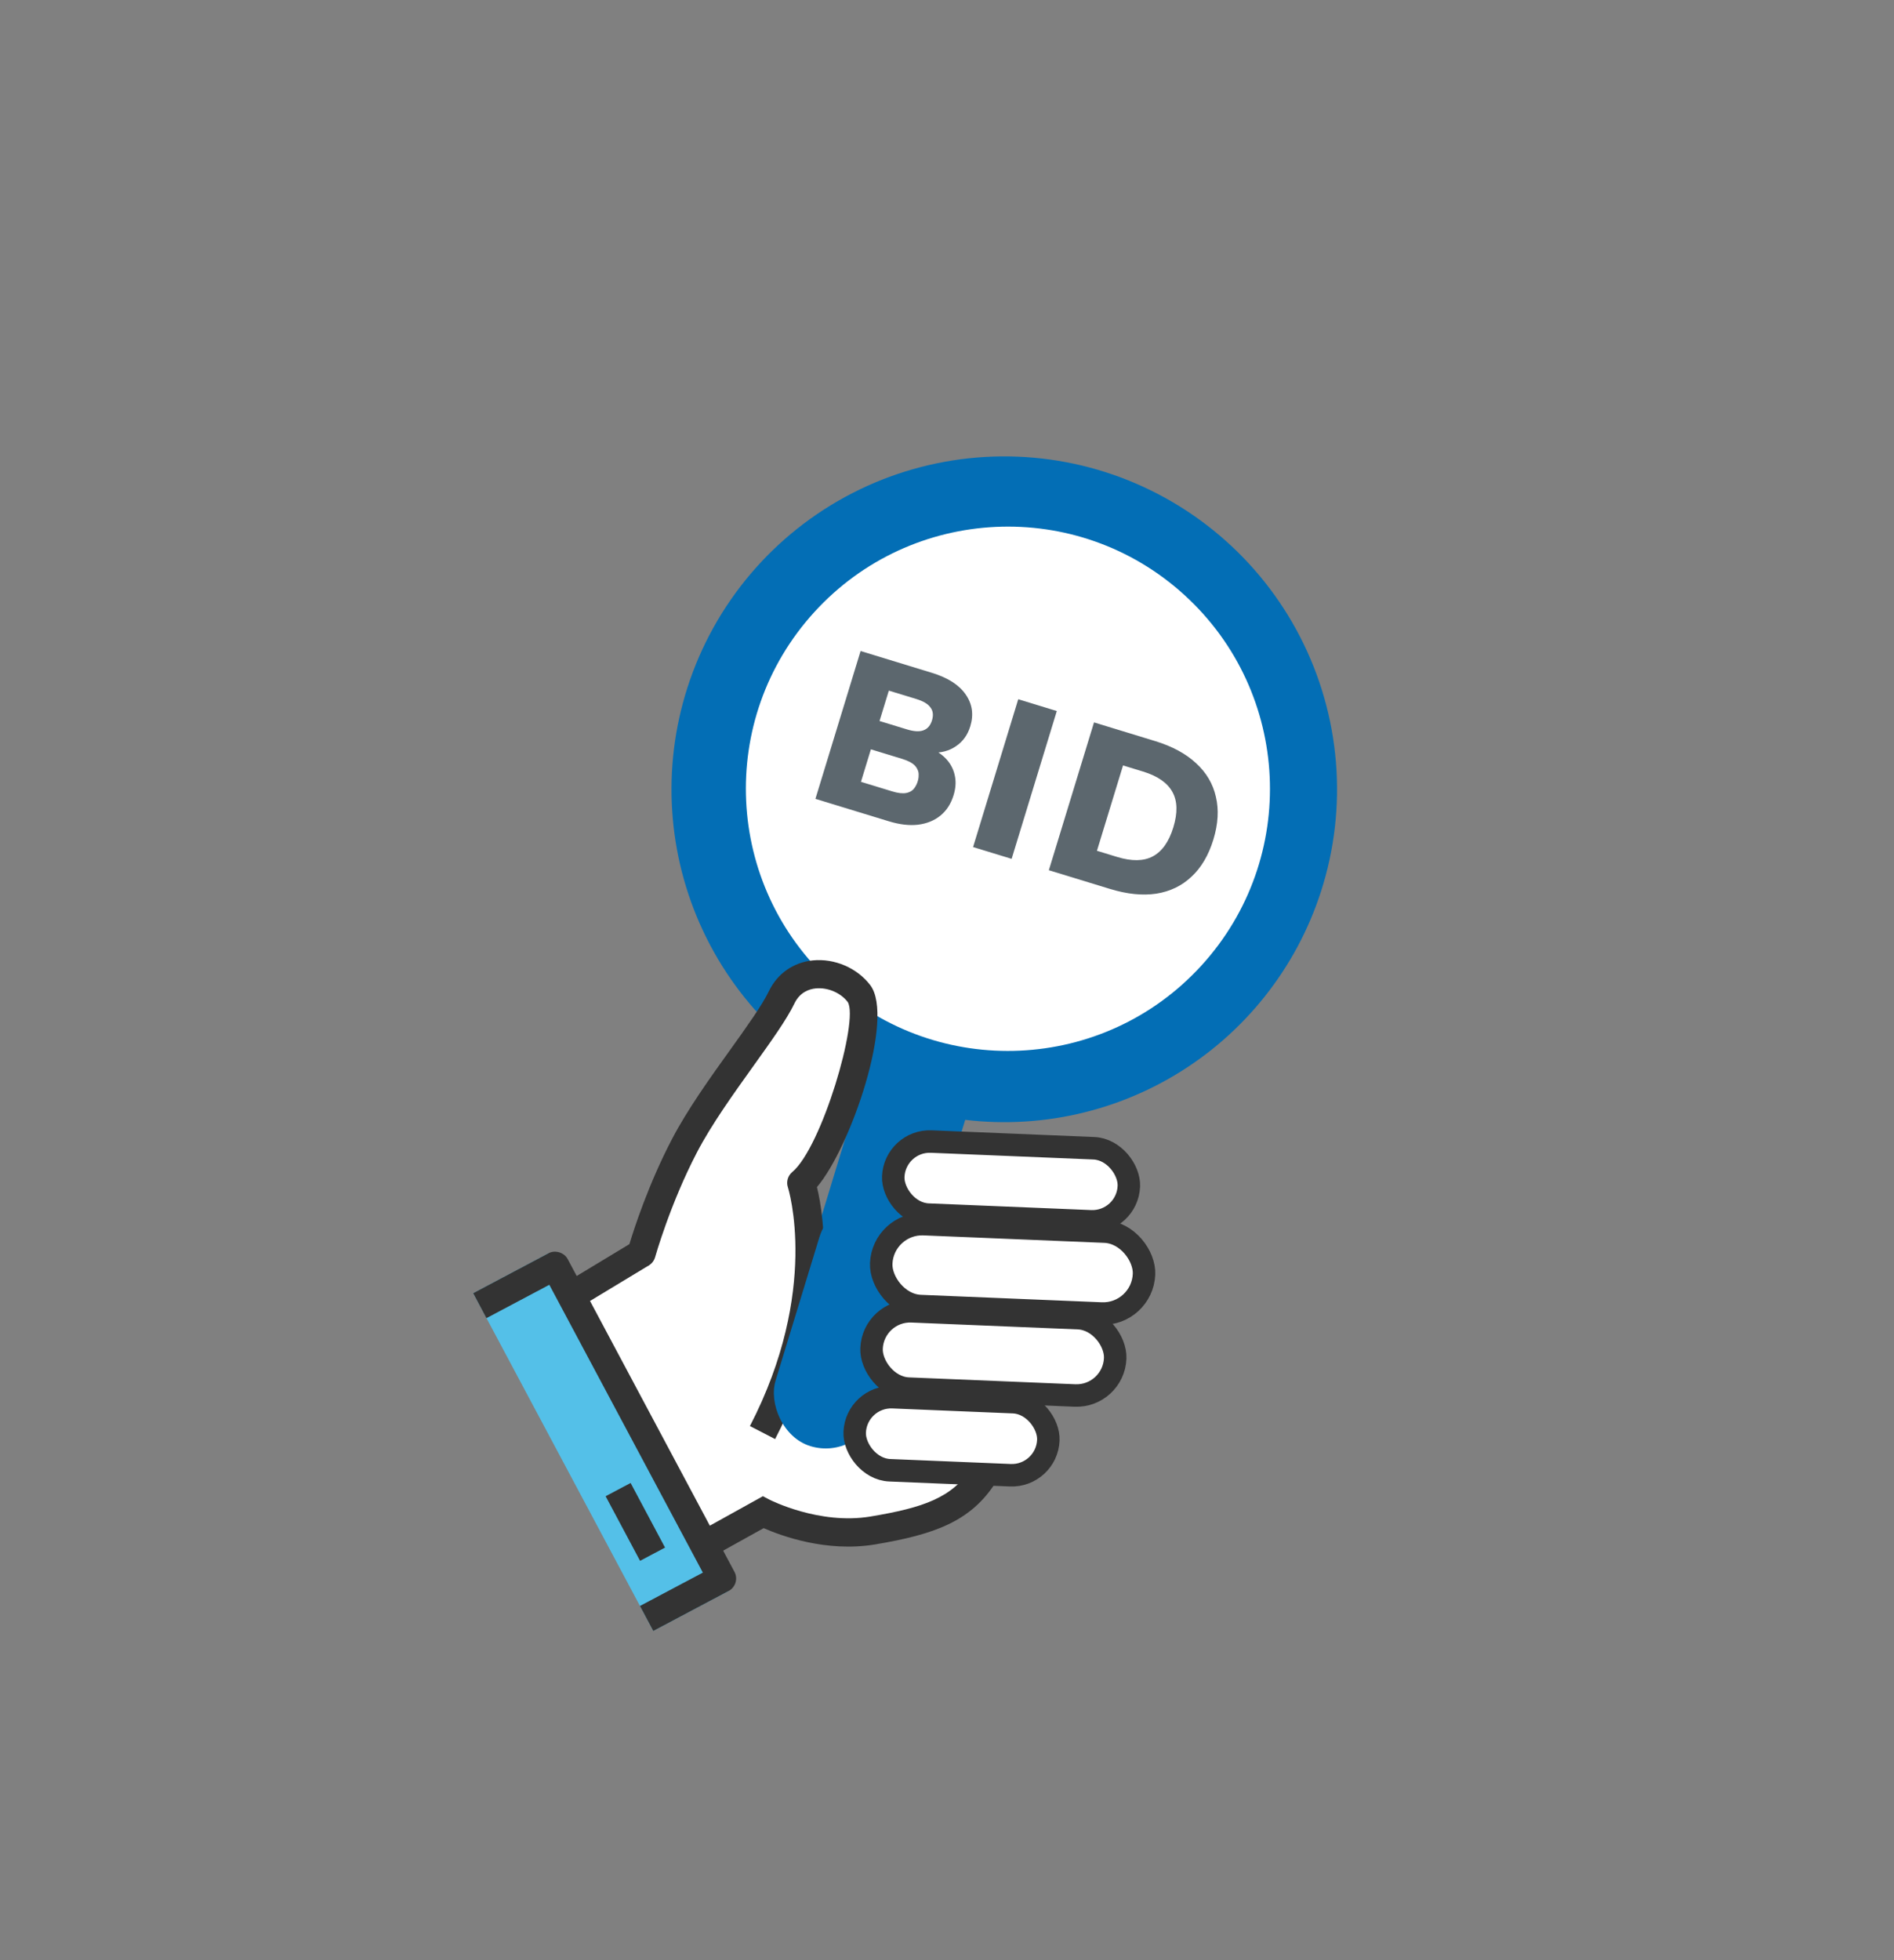 <svg width="145" height="150" viewBox="0 0 145 150" fill="none" xmlns="http://www.w3.org/2000/svg">
<rect x="0" y="0" width="145" height="150" fill="#808080" stroke="none"/>
<path d="M65.567 113.034L74.786 82.766C74.941 82.276 74.175 84.204 73.993 83.724C73.81 83.243 73.064 84.168 72.623 83.905L72.163 85.43C78.263 86.583 84.575 85.468 89.911 82.294C95.247 79.121 99.24 74.107 101.14 68.196C102.164 65.01 102.549 61.653 102.275 58.317C102.001 54.981 101.073 51.732 99.543 48.755C98.013 45.778 95.911 43.132 93.358 40.967C90.805 38.803 87.85 37.163 84.663 36.14C78.231 34.08 71.244 34.657 65.237 37.746C59.23 40.835 54.696 46.182 52.63 52.613C50.655 58.757 51.086 65.421 53.836 71.26C56.586 77.098 61.45 81.675 67.445 84.065L67.927 82.469C66.983 82.176 66.795 80.292 66.446 81.417L57.644 110.322C57.208 111.728 56.897 112.942 58.24 113.403L63.121 114.918C64.478 115.372 65.13 114.44 65.567 113.034Z" fill="#036EB5"/>
<path d="M63.651 75.189C71.84 82.652 84.529 82.063 91.992 73.873C99.455 65.684 98.866 52.995 90.676 45.532C82.487 38.069 69.798 38.658 62.335 46.848C54.872 55.037 55.461 67.726 63.651 75.189Z" fill="white"/>
<path d="M41.994 95.904L36.227 98.961L50.014 124.806L55.781 121.749L41.994 95.904Z" fill="#54C0E8"/>
<path d="M44.219 98.471L49.683 96.835L52.945 86.442L60.941 75.004L64.413 75.251L66.8 78.157L62.657 88.597L61.62 99.573L64.408 105.19L74.998 113.927L69.705 116.877L60.33 116.735L58.123 115.925L54.836 118.188L44.219 98.471Z" fill="white"/>
<path d="M59.341 110.125L57.413 109.129C62.794 98.734 60.345 90.931 60.318 90.855C60.18 90.434 60.315 89.972 60.651 89.691C62.907 87.814 65.765 78.095 64.904 76.684C64.363 75.971 63.375 75.55 62.458 75.637C61.939 75.687 61.235 75.93 60.821 76.787C60.229 78.019 59.046 79.664 57.681 81.57C56.178 83.671 54.47 86.049 53.36 88.18C51.311 92.104 50.166 96.163 50.154 96.204C50.078 96.469 49.907 96.694 49.671 96.837L44.285 100.091L43.16 98.244L48.186 95.207C48.538 94.037 49.649 90.607 51.437 87.185C52.616 84.923 54.367 82.474 55.916 80.319C57.17 78.571 58.349 76.919 58.861 75.855C59.514 74.5 60.744 73.644 62.23 73.493C63.895 73.329 65.623 74.072 66.626 75.39C68.517 77.879 65.132 87.804 62.544 90.84C63.084 93.04 64.293 100.56 59.341 110.125Z" fill="#333333"/>
<path d="M54.349 119.226L53.296 117.332L58.407 114.497L58.925 114.768C58.96 114.785 62.725 116.704 66.637 116.052C70.71 115.369 72.916 114.624 74.417 112.252L76.252 113.406C74.332 116.442 71.521 117.426 66.999 118.186C63.26 118.812 59.779 117.517 58.465 116.94L54.349 119.226Z" fill="#333333"/>
<path d="M50.013 124.808L48.994 122.896L53.809 120.344L42.055 98.318L37.24 100.871L36.226 98.961L41.995 95.903C42.502 95.634 43.191 95.845 43.461 96.351L56.229 120.286C56.51 120.813 56.31 121.47 55.782 121.749L50.013 124.808Z" fill="#333333"/>
<path d="M48.278 113.484L46.365 114.498L49.002 119.442L50.914 118.428L48.278 113.484Z" fill="#333333"/>
<rect x="63.904" y="90.838" width="8.032" height="19.505" rx="4.016" transform="rotate(16.996 63.904 90.838)" fill="#036EB5"/>
<rect x="68.501" y="87.241" width="18.052" height="5.596" rx="2.798" transform="rotate(2.362 68.501 87.241)" fill="white" stroke="#333333" stroke-width="1.721"/>
<rect x="67.594" y="93.548" width="20.136" height="6.274" rx="3.137" transform="rotate(2.362 67.594 93.548)" fill="white" stroke="#333333" stroke-width="1.721"/>
<rect x="66.846" y="100.224" width="18.668" height="5.923" rx="2.961" transform="rotate(2.362 66.846 100.224)" fill="white" stroke="#333333" stroke-width="1.721"/>
<rect x="65.549" y="106.804" width="14.837" height="5.596" rx="2.798" transform="rotate(2.362 65.549 106.804)" fill="white" stroke="#333333" stroke-width="1.721"/>
<path d="M62.427 61.132L65.885 49.819L71.34 51.487C72.56 51.859 73.421 52.409 73.924 53.136C74.438 53.866 74.557 54.681 74.283 55.579C74.08 56.243 73.714 56.751 73.185 57.104C72.667 57.46 72.055 57.624 71.35 57.596L71.429 57.339C71.924 57.595 72.31 57.901 72.588 58.255C72.866 58.608 73.042 59.007 73.117 59.451C73.195 59.885 73.157 60.353 73.003 60.855C72.804 61.508 72.47 62.026 72.002 62.409C71.534 62.792 70.96 63.026 70.279 63.111C69.612 63.188 68.867 63.1 68.043 62.848L62.427 61.132ZM65.913 59.829L68.304 60.559C68.529 60.628 68.731 60.673 68.912 60.693C69.093 60.713 69.252 60.709 69.39 60.681C69.527 60.653 69.653 60.603 69.768 60.533C69.886 60.453 69.981 60.353 70.053 60.234C70.138 60.108 70.207 59.96 70.259 59.788C70.308 59.628 70.331 59.477 70.327 59.336C70.338 59.187 70.315 59.051 70.259 58.929C70.206 58.795 70.13 58.679 70.032 58.579C69.934 58.479 69.805 58.386 69.643 58.302C69.482 58.218 69.289 58.141 69.064 58.072L66.673 57.342L65.913 59.829ZM67.335 55.175L69.438 55.818C69.972 55.981 70.392 56.004 70.697 55.887C71.013 55.773 71.231 55.518 71.352 55.122C71.473 54.726 71.433 54.398 71.232 54.138C71.045 53.87 70.683 53.655 70.149 53.491L68.047 52.849L67.335 55.175ZM74.496 64.821L77.954 53.508L80.906 54.411L77.448 65.723L74.496 64.821ZM80.297 66.594L83.755 55.281L88.44 56.713C89.745 57.112 90.789 57.677 91.572 58.407C92.358 59.127 92.862 59.983 93.085 60.975C93.322 61.96 93.258 63.052 92.892 64.25C92.525 65.448 91.967 66.394 91.217 67.089C90.477 67.787 89.579 68.22 88.521 68.388C87.467 68.546 86.288 68.425 84.983 68.026L80.297 66.594ZM83.98 65.105L85.521 65.576C86.644 65.919 87.555 65.906 88.253 65.534C88.966 65.155 89.49 64.415 89.827 63.313C90.167 62.201 90.144 61.299 89.759 60.608C89.377 59.906 88.629 59.386 87.517 59.045L85.977 58.575L83.98 65.105Z" fill="#5C676E"/>
</svg>
